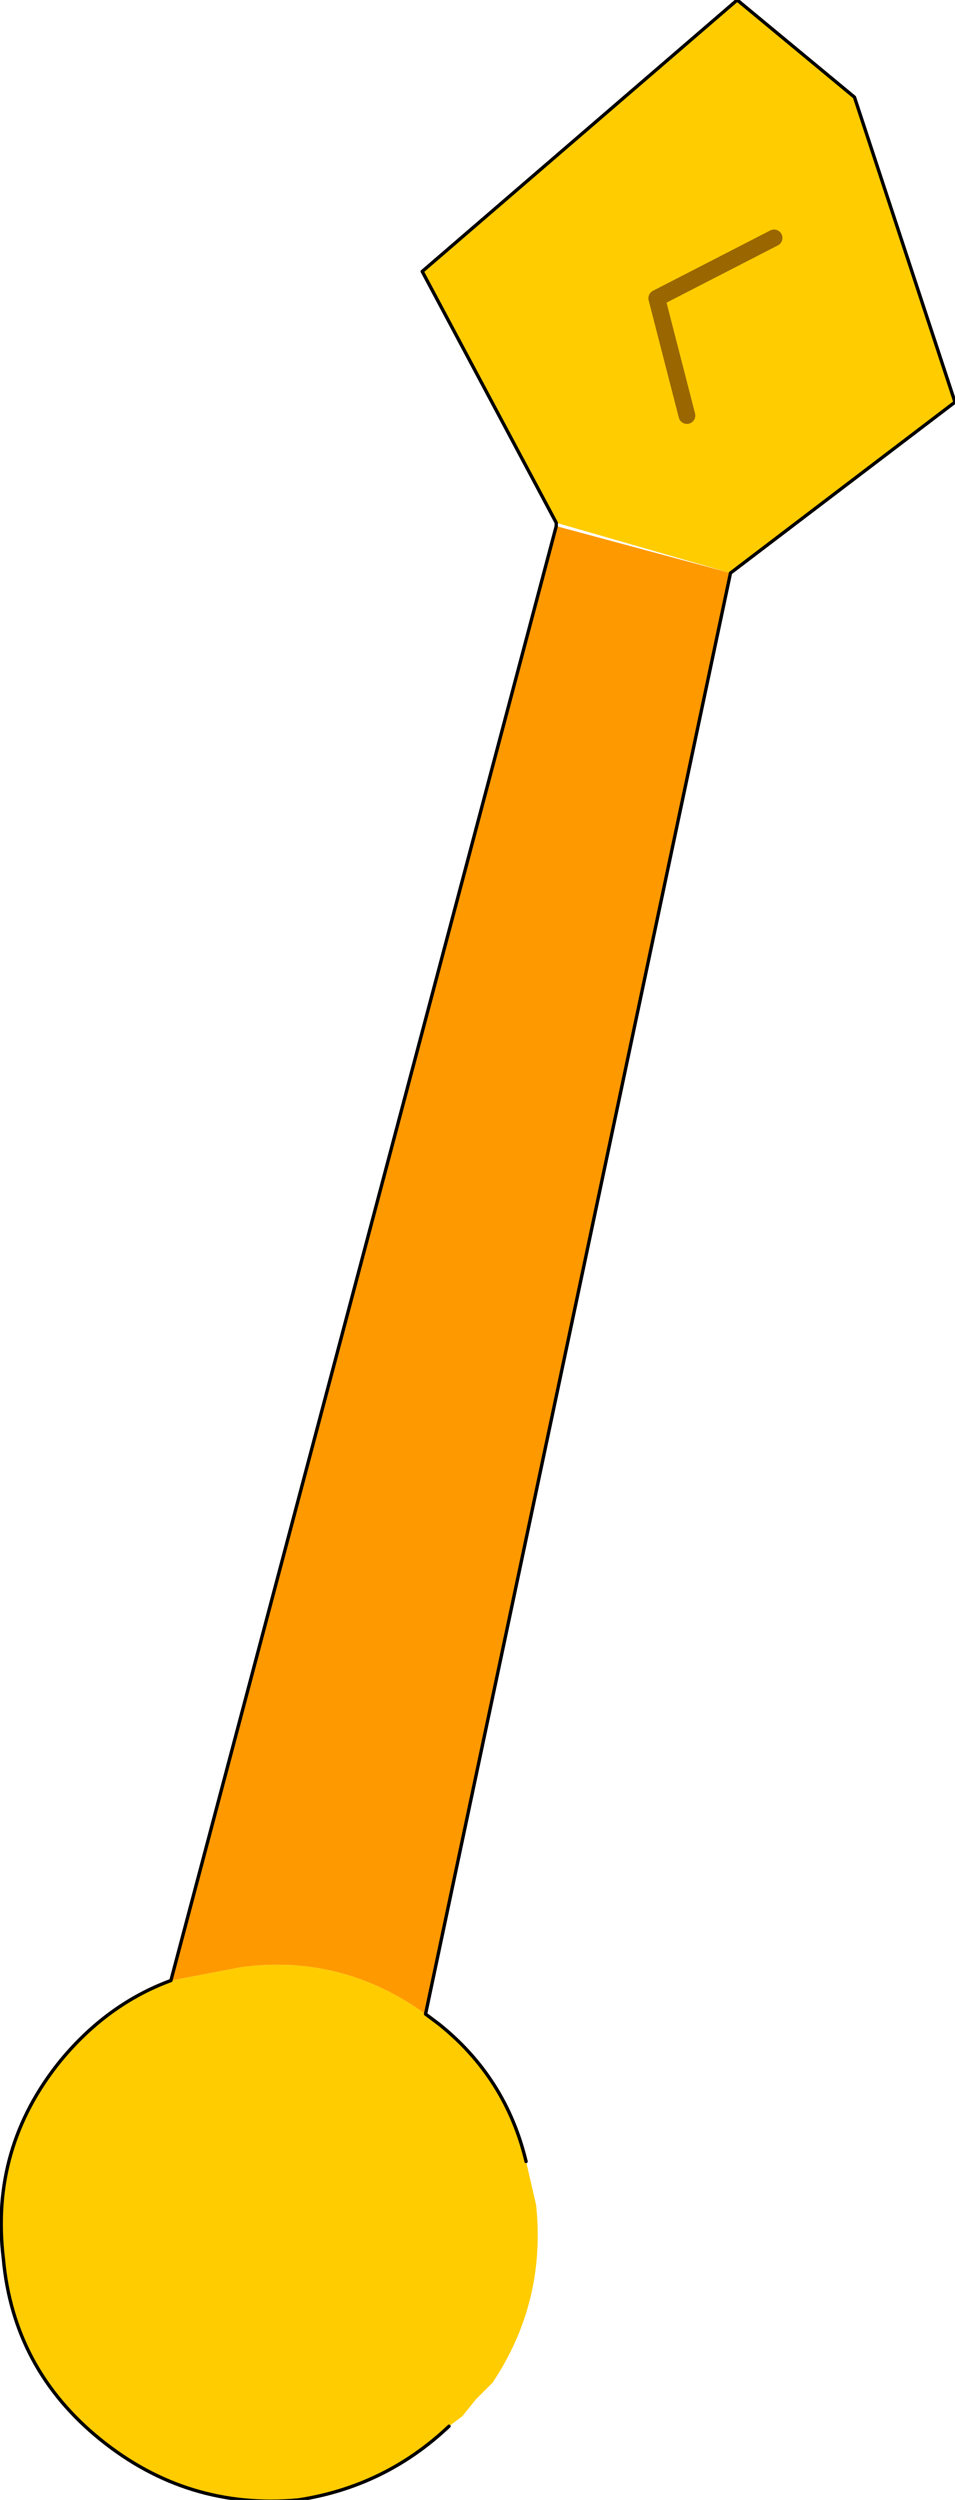 <?xml version="1.0" encoding="UTF-8" standalone="no"?>
<svg xmlns:xlink="http://www.w3.org/1999/xlink" height="37.3px" width="14.25px" xmlns="http://www.w3.org/2000/svg">
  <g transform="matrix(1.0, 0.0, 0.0, 1.0, 7.15, 18.65)">
    <path d="M1.15 -10.85 L-0.85 -14.6 3.85 -18.65 5.6 -17.2 7.1 -12.65 3.75 -10.1 1.15 -10.85 M-4.6 10.9 L-3.55 10.7 Q-2.05 10.5 -0.8 11.4 L-0.6 11.55 Q0.4 12.35 0.7 13.6 L0.85 14.25 Q1.0 15.7 0.2 16.9 L-0.05 17.15 -0.25 17.4 -0.45 17.55 Q-1.4 18.45 -2.7 18.65 -4.35 18.8 -5.65 17.75 -6.95 16.7 -7.1 15.05 -7.3 13.4 -6.25 12.1 -5.55 11.25 -4.6 10.9 M4.4 -15.1 L2.65 -14.2 3.1 -12.45 2.65 -14.2 4.4 -15.1" fill="#ffcc00" fill-rule="evenodd" stroke="none"/>
    <path d="M1.15 -10.8 L3.75 -10.1 -0.8 11.4 Q-2.05 10.5 -3.55 10.7 L-4.6 10.9 1.15 -10.8" fill="#ff9900" fill-rule="evenodd" stroke="none"/>
    <path d="M3.75 -10.1 L7.1 -12.65 5.6 -17.2 3.85 -18.65 -0.85 -14.6 1.15 -10.85 1.15 -10.8 -4.6 10.9 Q-5.55 11.25 -6.25 12.1 -7.3 13.4 -7.1 15.05 -6.95 16.7 -5.65 17.75 -4.35 18.8 -2.7 18.65 -1.4 18.45 -0.45 17.55 M-0.8 11.4 L3.75 -10.1 M-0.8 11.4 L-0.6 11.55 Q0.4 12.35 0.7 13.6" fill="none" stroke="#000000" stroke-linecap="round" stroke-linejoin="round" stroke-width="0.05"/>
    <path d="M3.1 -12.45 L2.65 -14.2 4.4 -15.1" fill="none" stroke="#996600" stroke-linecap="round" stroke-linejoin="round" stroke-width="0.25"/>
  </g>
</svg>
